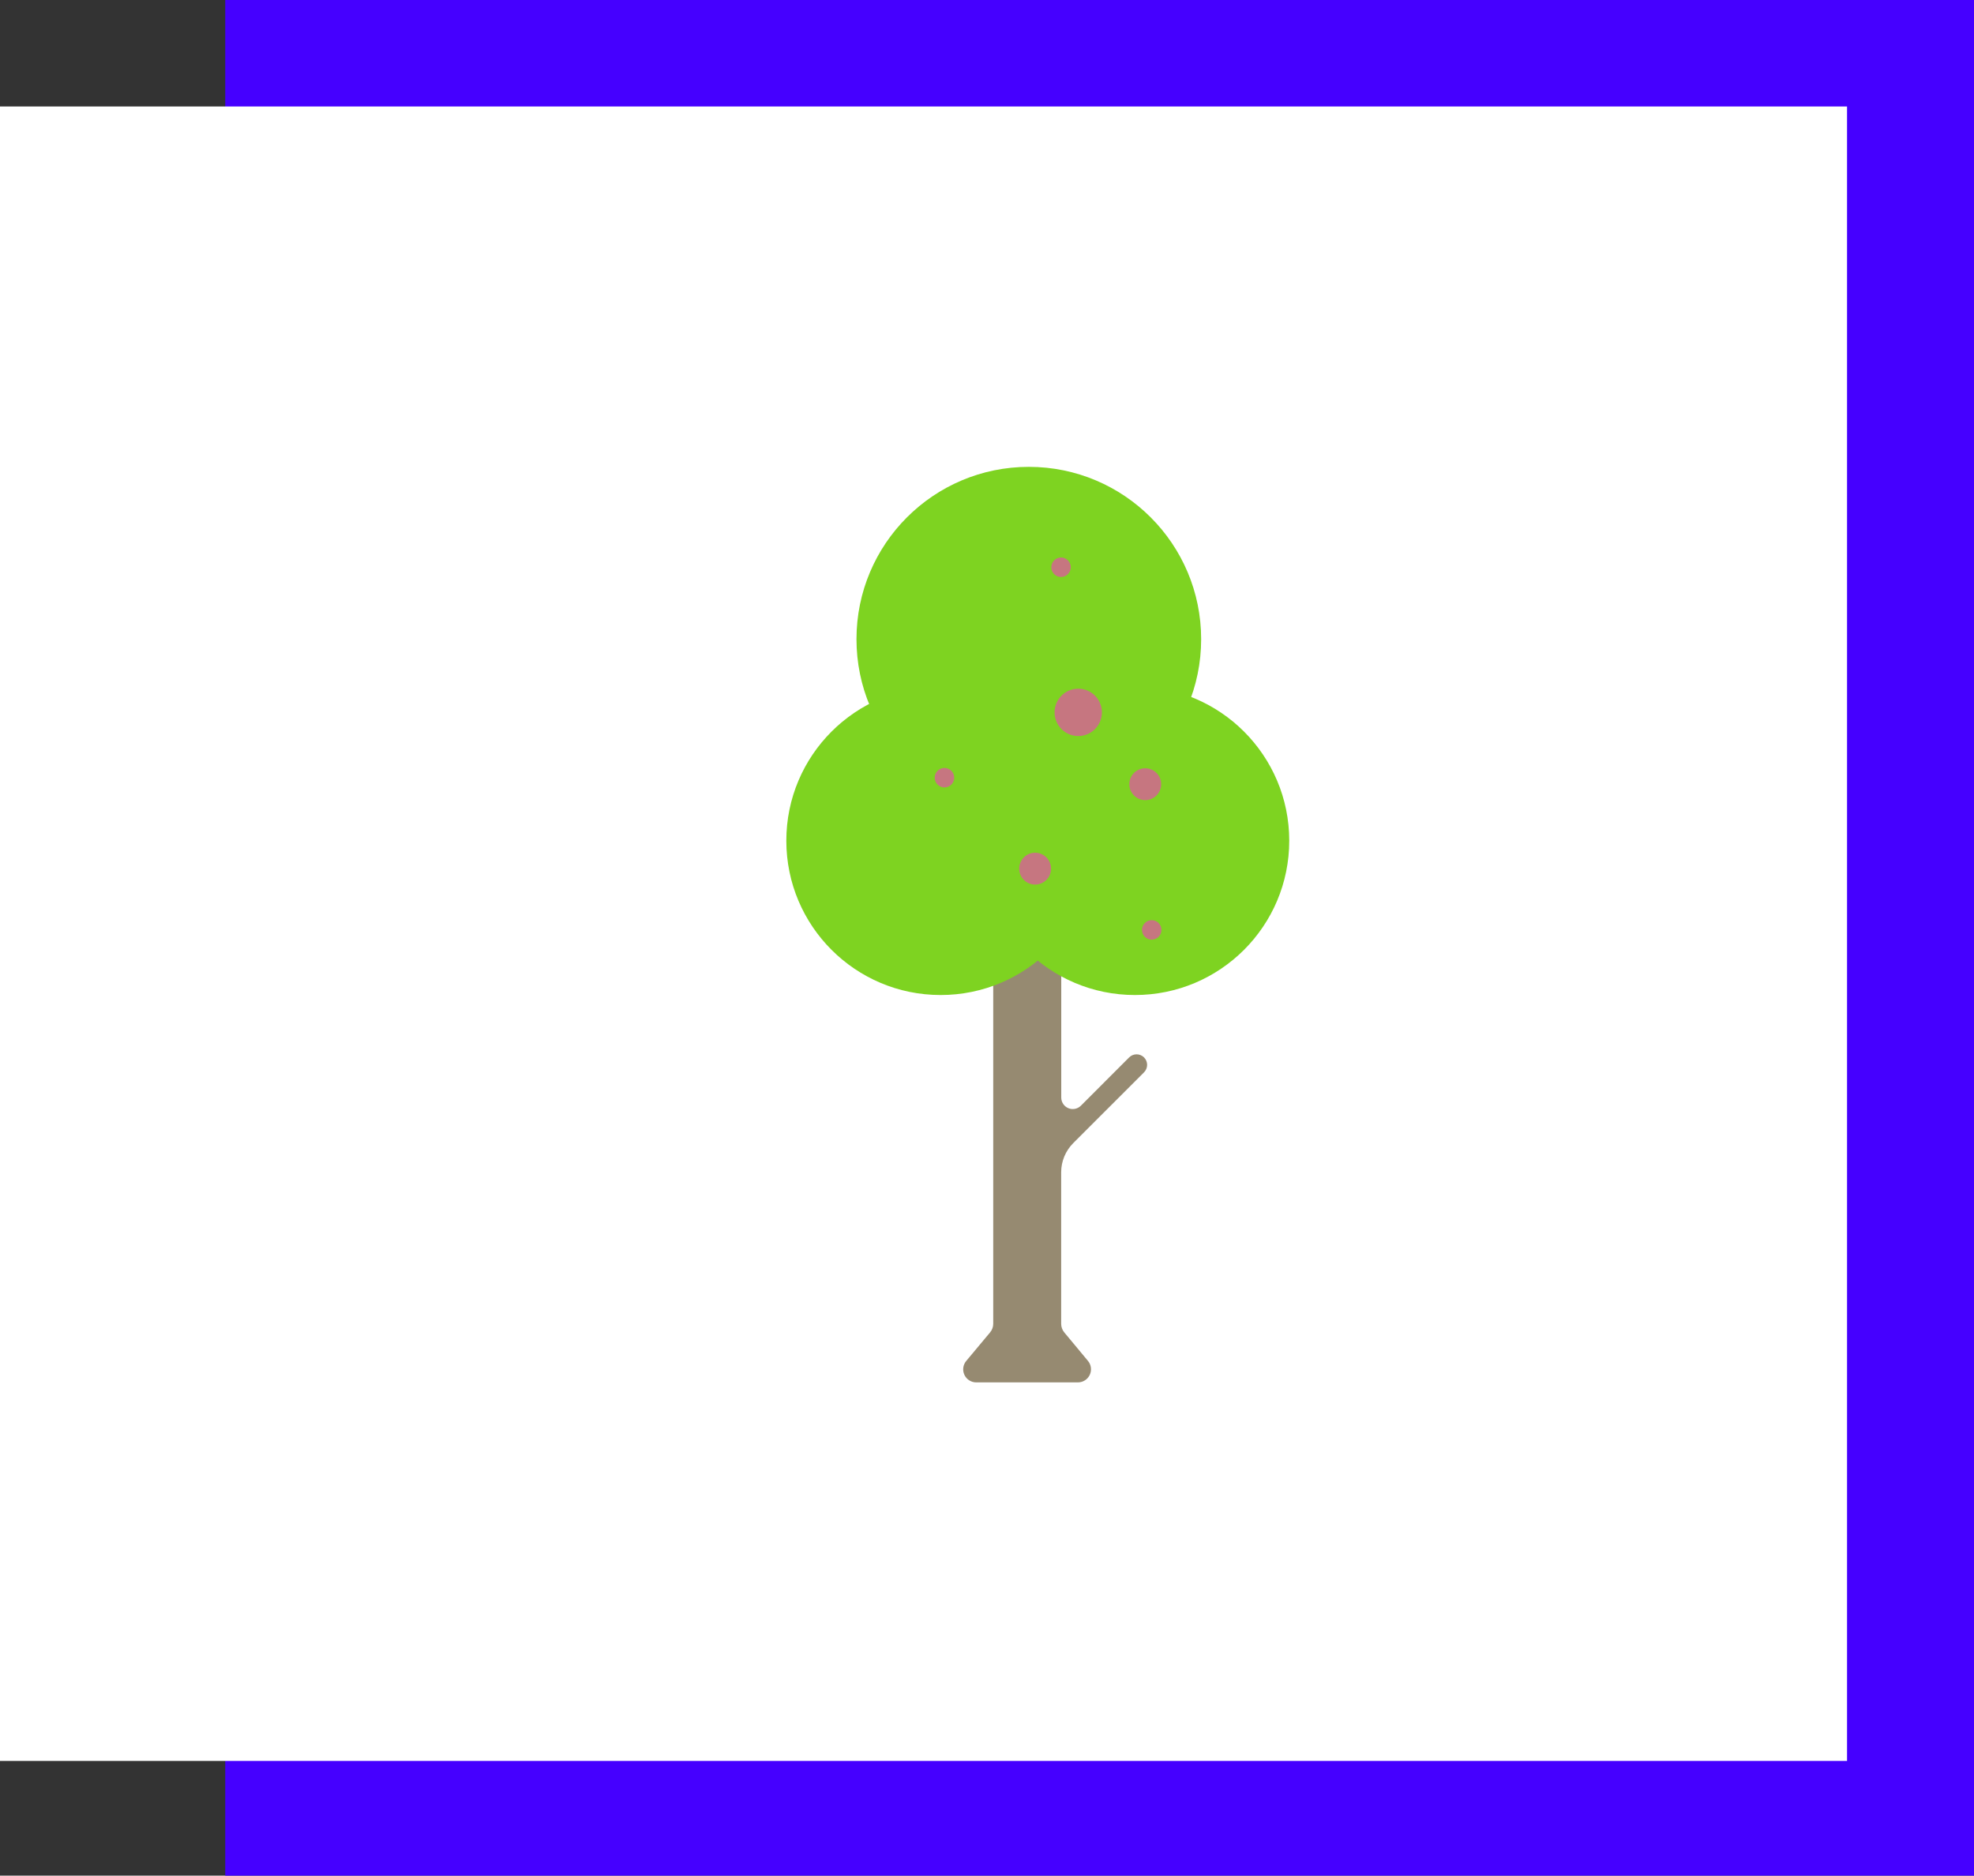<?xml version="1.0" encoding="UTF-8"?>
<svg width="482px" height="458px" viewBox="0 0 482 458" version="1.1" xmlns="http://www.w3.org/2000/svg" xmlns:xlink="http://www.w3.org/1999/xlink">
    <rect x="0" y="0" width="482" height="458" fill="#333333" stroke="none"/>
    <!-- Generator: Sketch 63.1 (92452) - https://sketch.com -->
    <title>forestalImg</title>
    <desc>Created with Sketch.</desc>
    <g id="Page-1" stroke="none" stroke-width="1" fill="none" fill-rule="evenodd">
        <g id="1.-Home---ingeniera-forestal" transform="translate(-643, -1523)" fill-rule="nonzero">
            <g id="forestalImg" transform="translate(643, 1523)">
                <g id="Asset-10">
                    <rect id="Rectangle-path" fill="#4500FF" x="55" y="0" width="427" height="458"></rect>
                    <rect id="Rectangle-path" fill="#FFFFFF" x="0" y="26" width="451" height="404"></rect>
                </g>
                <g id="TREE" transform="translate(192, 114)">
                    <path d="M70.05,165.14 C68.169,167.029 67.112,169.585 67.11,172.25 L67.11,209.25 C67.112,210.003 67.37,210.732 67.84,211.32 L73.66,218.32 C74.451,219.276 74.618,220.602 74.089,221.724 C73.56,222.846 72.43,223.562 71.19,223.56 L46.43,223.56 C45.161,223.582 44,222.85 43.473,221.696 C42.945,220.542 43.152,219.185 44,218.24 L49.79,211.31 C50.262,210.727 50.519,210 50.52,209.25 L50.52,119.84 C50.52,118.067 51.957,116.63 53.73,116.63 L63.93,116.63 C65.699,116.636 67.13,118.071 67.13,119.84 L67.13,154 C67.128,155.136 67.809,156.161 68.857,156.599 C69.905,157.037 71.114,156.8 71.92,156 L83.71,144.2 C84.718,143.198 86.348,143.202 87.35,144.21 C88.352,145.218 88.348,146.848 87.34,147.85 L70.05,165.14 Z" id="Shape" fill="#968A71"></path>
                    <circle id="Oval" fill="#7ED321" cx="37.68" cy="91.29" r="37.68"></circle>
                    <circle id="Oval" fill="#7ED321" cx="85.12" cy="91.29" r="37.68"></circle>
                    <circle id="Oval" fill="#7ED321" cx="59.21" cy="42.08" r="42.08"></circle>
                    <circle id="Oval" fill="#C67680" cx="71.28" cy="59.95" r="5.78"></circle>
                    <circle id="Oval" fill="#C67680" cx="87.64" cy="77.49" r="3.89"></circle>
                    <circle id="Oval" fill="#C67680" cx="60.75" cy="98.11" r="3.89"></circle>
                    <circle id="Oval" fill="#C67680" cx="38.61" cy="75.9" r="2.38"></circle>
                    <circle id="Oval" fill="#C67680" cx="67.08" cy="24.51" r="2.38"></circle>
                    <circle id="Oval" fill="#C67680" cx="89.22" cy="113.07" r="2.38"></circle>
                </g>
            </g>
        </g>
    </g>
</svg>